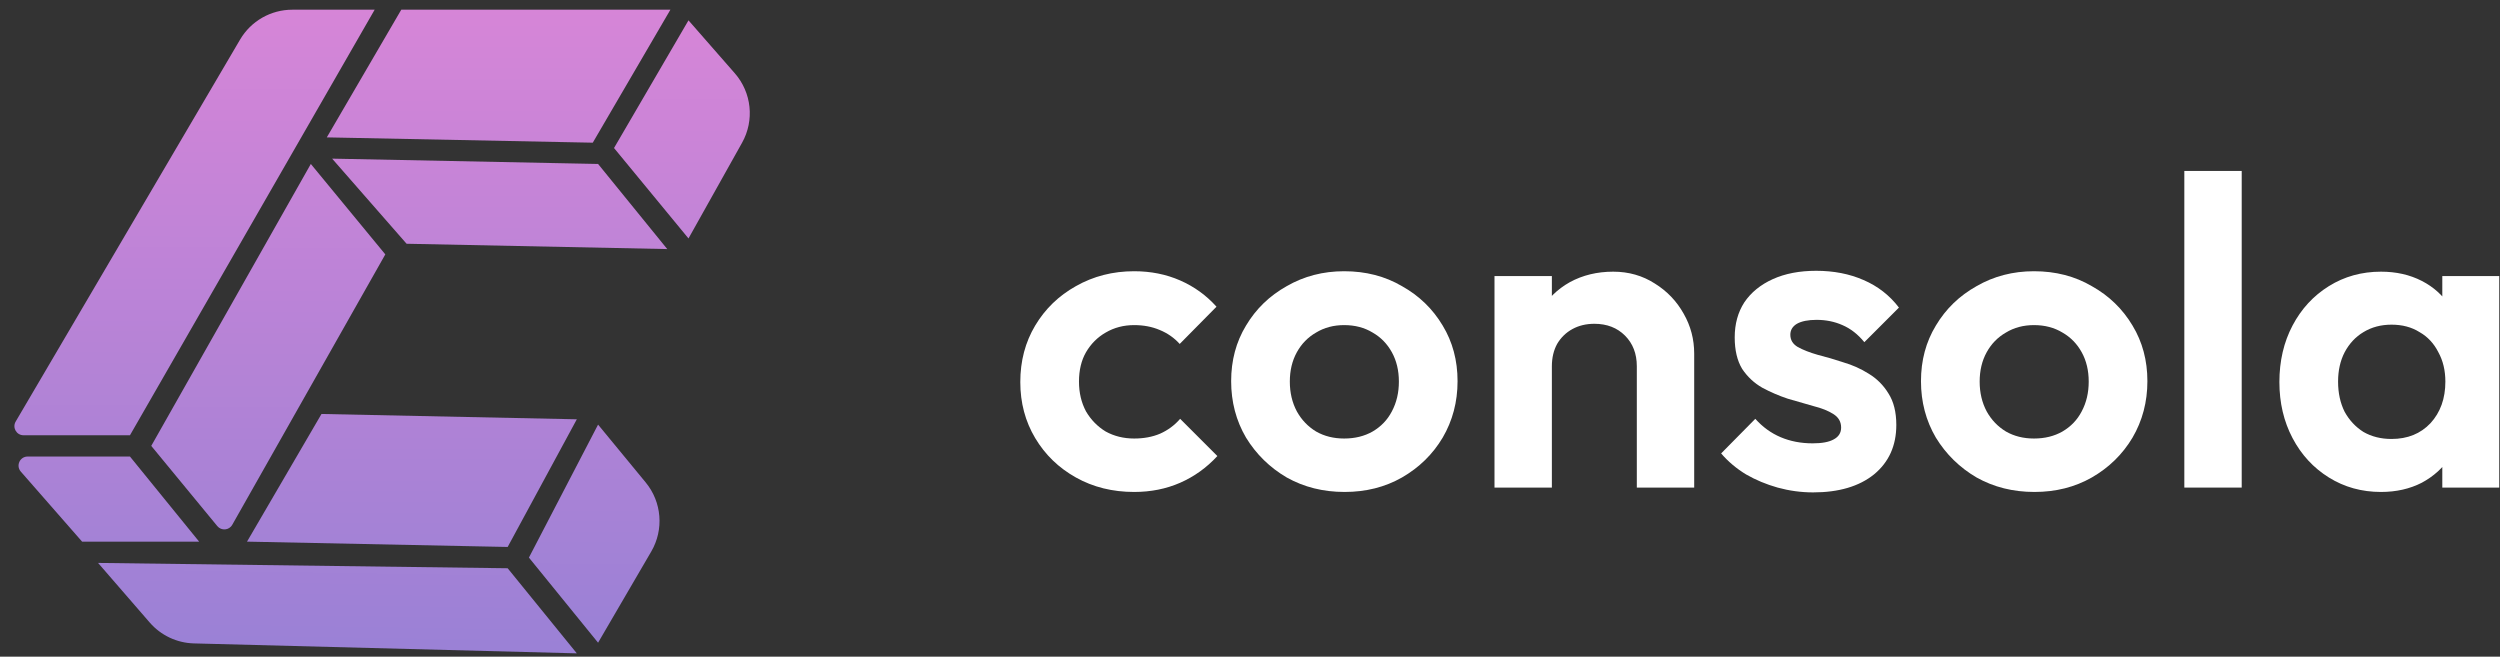 <svg xmlns="http://www.w3.org/2000/svg" width="217" height="57" viewBox="0 0 217 57" fill="none"><rect x="0" y="0" width="217" height="57" fill="#333333" stroke="none"/><path d="M98.446 42.702C96.571 42.702 94.885 42.284 93.39 41.447C91.895 40.611 90.717 39.471 89.855 38.026C88.993 36.582 88.562 34.96 88.562 33.161C88.562 31.336 88.993 29.701 89.855 28.257C90.717 26.812 91.895 25.672 93.39 24.836C94.911 23.974 96.596 23.543 98.446 23.543C99.89 23.543 101.221 23.809 102.437 24.342C103.654 24.874 104.705 25.634 105.592 26.622L102.399 29.854C101.918 29.321 101.335 28.916 100.651 28.637C99.992 28.358 99.257 28.219 98.446 28.219C97.534 28.219 96.71 28.434 95.975 28.865C95.265 29.271 94.695 29.841 94.264 30.576C93.859 31.285 93.656 32.134 93.656 33.123C93.656 34.086 93.859 34.947 94.264 35.708C94.695 36.442 95.265 37.025 95.975 37.456C96.71 37.861 97.534 38.064 98.446 38.064C99.282 38.064 100.03 37.925 100.689 37.646C101.373 37.342 101.956 36.911 102.437 36.354L105.668 39.585C104.731 40.599 103.654 41.371 102.437 41.904C101.221 42.436 99.89 42.702 98.446 42.702Z" fill="white"></path><path d="M116.709 42.702C114.859 42.702 113.186 42.284 111.691 41.447C110.221 40.586 109.043 39.433 108.156 37.988C107.294 36.518 106.864 34.884 106.864 33.085C106.864 31.285 107.294 29.676 108.156 28.257C109.018 26.812 110.196 25.672 111.691 24.836C113.186 23.974 114.846 23.543 116.671 23.543C118.546 23.543 120.219 23.974 121.689 24.836C123.184 25.672 124.362 26.812 125.224 28.257C126.085 29.676 126.516 31.285 126.516 33.085C126.516 34.884 126.085 36.518 125.224 37.988C124.362 39.433 123.184 40.586 121.689 41.447C120.219 42.284 118.559 42.702 116.709 42.702ZM116.671 38.064C117.609 38.064 118.432 37.861 119.142 37.456C119.877 37.025 120.434 36.442 120.814 35.708C121.22 34.947 121.423 34.086 121.423 33.123C121.423 32.16 121.22 31.311 120.814 30.576C120.409 29.841 119.851 29.271 119.142 28.865C118.432 28.434 117.609 28.219 116.671 28.219C115.759 28.219 114.948 28.434 114.238 28.865C113.529 29.271 112.971 29.841 112.566 30.576C112.16 31.311 111.957 32.16 111.957 33.123C111.957 34.086 112.16 34.947 112.566 35.708C112.971 36.442 113.529 37.025 114.238 37.456C114.948 37.861 115.759 38.064 116.671 38.064Z" fill="white"></path><path d="M142.076 42.322V31.792C142.076 30.702 141.734 29.816 141.05 29.131C140.366 28.447 139.479 28.105 138.389 28.105C137.68 28.105 137.046 28.257 136.488 28.561C135.931 28.865 135.487 29.296 135.158 29.854C134.854 30.411 134.702 31.057 134.702 31.792L132.763 30.804C132.763 29.359 133.067 28.105 133.676 27.041C134.309 25.951 135.171 25.102 136.26 24.494C137.375 23.886 138.63 23.581 140.024 23.581C141.367 23.581 142.571 23.924 143.635 24.608C144.699 25.267 145.536 26.141 146.144 27.231C146.752 28.295 147.056 29.448 147.056 30.69V42.322H142.076ZM129.722 42.322V23.962H134.702V42.322H129.722Z" fill="white"></path><path d="M157.377 42.74C156.338 42.74 155.312 42.6 154.298 42.322C153.31 42.043 152.398 41.663 151.561 41.181C150.725 40.675 150.003 40.066 149.395 39.357L152.36 36.354C152.993 37.063 153.728 37.595 154.564 37.95C155.401 38.305 156.326 38.482 157.339 38.482C158.15 38.482 158.759 38.368 159.164 38.14C159.595 37.912 159.81 37.57 159.81 37.114C159.81 36.607 159.582 36.214 159.126 35.935C158.695 35.657 158.125 35.429 157.415 35.251C156.706 35.049 155.958 34.833 155.173 34.605C154.412 34.352 153.678 34.035 152.968 33.655C152.258 33.249 151.676 32.704 151.219 32.02C150.789 31.311 150.573 30.398 150.573 29.283C150.573 28.118 150.852 27.104 151.409 26.242C151.992 25.381 152.816 24.709 153.88 24.228C154.945 23.746 156.199 23.505 157.644 23.505C159.164 23.505 160.533 23.771 161.749 24.304C162.991 24.836 164.017 25.634 164.828 26.698L161.825 29.701C161.267 29.017 160.634 28.523 159.924 28.219C159.24 27.915 158.492 27.763 157.682 27.763C156.947 27.763 156.376 27.877 155.971 28.105C155.591 28.333 155.401 28.65 155.401 29.055C155.401 29.511 155.616 29.866 156.047 30.12C156.503 30.373 157.086 30.601 157.796 30.804C158.505 30.981 159.24 31.197 160 31.45C160.786 31.678 161.521 32.008 162.205 32.438C162.915 32.869 163.485 33.439 163.916 34.149C164.372 34.858 164.6 35.771 164.6 36.886C164.6 38.685 163.954 40.117 162.661 41.181C161.369 42.22 159.608 42.74 157.377 42.74Z" fill="white"></path><path d="M176.587 42.702C174.737 42.702 173.064 42.284 171.569 41.447C170.099 40.586 168.921 39.433 168.034 37.988C167.172 36.518 166.741 34.884 166.741 33.085C166.741 31.285 167.172 29.676 168.034 28.257C168.895 26.812 170.074 25.672 171.569 24.836C173.064 23.974 174.724 23.543 176.549 23.543C178.424 23.543 180.097 23.974 181.566 24.836C183.062 25.672 184.24 26.812 185.102 28.257C185.963 29.676 186.394 31.285 186.394 33.085C186.394 34.884 185.963 36.518 185.102 37.988C184.24 39.433 183.062 40.586 181.566 41.447C180.097 42.284 178.437 42.702 176.587 42.702ZM176.549 38.064C177.486 38.064 178.31 37.861 179.02 37.456C179.754 37.025 180.312 36.442 180.692 35.708C181.098 34.947 181.3 34.086 181.3 33.123C181.3 32.16 181.098 31.311 180.692 30.576C180.287 29.841 179.729 29.271 179.02 28.865C178.31 28.434 177.486 28.219 176.549 28.219C175.636 28.219 174.825 28.434 174.116 28.865C173.406 29.271 172.849 29.841 172.443 30.576C172.038 31.311 171.835 32.16 171.835 33.123C171.835 34.086 172.038 34.947 172.443 35.708C172.849 36.442 173.406 37.025 174.116 37.456C174.825 37.861 175.636 38.064 176.549 38.064Z" fill="white"></path><path d="M189.6 42.322V14.838H194.58V42.322H189.6Z" fill="white"></path><path d="M206.67 42.702C204.998 42.702 203.49 42.284 202.147 41.447C200.804 40.611 199.752 39.471 198.992 38.026C198.232 36.582 197.851 34.96 197.851 33.161C197.851 31.336 198.232 29.701 198.992 28.257C199.752 26.812 200.804 25.672 202.147 24.836C203.49 24 204.998 23.581 206.67 23.581C207.988 23.581 209.167 23.847 210.206 24.38C211.245 24.912 212.068 25.659 212.676 26.622C213.31 27.56 213.652 28.624 213.703 29.816V36.43C213.652 37.646 213.31 38.723 212.676 39.661C212.068 40.599 211.245 41.346 210.206 41.904C209.167 42.436 207.988 42.702 206.67 42.702ZM207.583 38.102C208.977 38.102 210.104 37.646 210.966 36.734C211.827 35.796 212.258 34.592 212.258 33.123C212.258 32.16 212.056 31.311 211.65 30.576C211.27 29.816 210.725 29.233 210.016 28.827C209.331 28.396 208.52 28.181 207.583 28.181C206.67 28.181 205.859 28.396 205.15 28.827C204.466 29.233 203.921 29.816 203.515 30.576C203.135 31.311 202.945 32.16 202.945 33.123C202.945 34.111 203.135 34.985 203.515 35.745C203.921 36.48 204.466 37.063 205.15 37.494C205.859 37.9 206.67 38.102 207.583 38.102ZM211.992 42.322V37.38L212.79 32.895L211.992 28.485V23.962H216.934V42.322H211.992Z" fill="white"></path><g clip-path="url(#clip0_4057_6825)"><path d="M11.281 39.627H2.4C1.722 39.627 1.36 40.425 1.806 40.935L7.126 47.014H17.284L11.281 39.627Z" fill="url(#paint0_linear_4057_6825)"></path><path d="M32.521 0.842H25.372C23.508 0.842 21.783 1.829 20.838 3.437L1.36 36.592C1.051 37.118 1.43 37.78 2.04 37.78H11.281L32.521 0.842Z" fill="url(#paint1_linear_4057_6825)"></path><path d="M27.906 35.933L21.441 47.014L44.066 47.476L50.068 36.395L27.906 35.933Z" fill="url(#paint2_linear_4057_6825)"></path><path d="M12.995 54.035L8.512 48.862L44.065 49.324L50.067 56.711L16.832 55.848C15.355 55.809 13.963 55.151 12.995 54.035Z" fill="url(#paint3_linear_4057_6825)"></path><path d="M45.91 48.399L51.913 36.856L56.048 41.878C57.447 43.577 57.64 45.968 56.531 47.87L51.913 55.787L45.91 48.399Z" fill="url(#paint4_linear_4057_6825)"></path><path d="M35.292 21.158L28.828 13.77L51.914 14.232L57.917 21.619L35.292 21.158Z" fill="url(#paint5_linear_4057_6825)"></path><path d="M53.297 12.848L59.761 1.766L63.781 6.36C65.246 8.035 65.499 10.451 64.411 12.392L59.761 20.697L53.297 12.848Z" fill="url(#paint6_linear_4057_6825)"></path><path d="M28.367 11.924L34.831 0.842H58.191L51.453 12.385L28.367 11.924Z" fill="url(#paint7_linear_4057_6825)"></path><path d="M18.863 45.666L13.129 38.703L26.98 14.232L33.445 22.081L20.159 45.554C19.886 46.035 19.215 46.094 18.863 45.666Z" fill="url(#paint8_linear_4057_6825)"></path></g><defs><linearGradient id="paint0_linear_4057_6825" x1="8.862" y1="1.105" x2="8.862" y2="56.185" gradientUnits="userSpaceOnUse"><stop stop-color="#D685D7"></stop><stop offset="1" stop-color="#9A81D6"></stop></linearGradient><linearGradient id="paint1_linear_4057_6825" x1="16.591" y1="0.842" x2="16.486" y2="55.791" gradientUnits="userSpaceOnUse"><stop stop-color="#D685D7"></stop><stop offset="1" stop-color="#9A81D6"></stop></linearGradient><linearGradient id="paint2_linear_4057_6825" x1="35.681" y1="0.579" x2="35.681" y2="56.053" gradientUnits="userSpaceOnUse"><stop stop-color="#D685D7"></stop><stop offset="1" stop-color="#9A81D6"></stop></linearGradient><linearGradient id="paint3_linear_4057_6825" x1="30.158" y1="0.842" x2="29.289" y2="56.711" gradientUnits="userSpaceOnUse"><stop stop-color="#D685D7"></stop><stop offset="1" stop-color="#9A81D6"></stop></linearGradient><linearGradient id="paint4_linear_4057_6825" x1="52.242" y1="0.842" x2="52.144" y2="55.787" gradientUnits="userSpaceOnUse"><stop stop-color="#D685D7"></stop><stop offset="1" stop-color="#9A81D6"></stop></linearGradient><linearGradient id="paint5_linear_4057_6825" x1="43.304" y1="0.71" x2="43.304" y2="56.579" gradientUnits="userSpaceOnUse"><stop stop-color="#D685D7"></stop><stop offset="1" stop-color="#9A81D6"></stop></linearGradient><linearGradient id="paint6_linear_4057_6825" x1="59.761" y1="1.766" x2="59.865" y2="56.448" gradientUnits="userSpaceOnUse"><stop stop-color="#D685D7"></stop><stop offset="1" stop-color="#9A81D6"></stop></linearGradient><linearGradient id="paint7_linear_4057_6825" x1="43.279" y1="0.842" x2="43.305" y2="56.448" gradientUnits="userSpaceOnUse"><stop stop-color="#D685D7"></stop><stop offset="1" stop-color="#9A81D6"></stop></linearGradient><linearGradient id="paint8_linear_4057_6825" x1="23.323" y1="0.842" x2="23.323" y2="56.053" gradientUnits="userSpaceOnUse"><stop stop-color="#D685D7"></stop><stop offset="1" stop-color="#9A81D6"></stop></linearGradient><clipPath id="clip0_4057_6825"><rect width="65.991" height="56" fill="white" transform="translate(0.449 0.842)"></rect></clipPath></defs></svg>